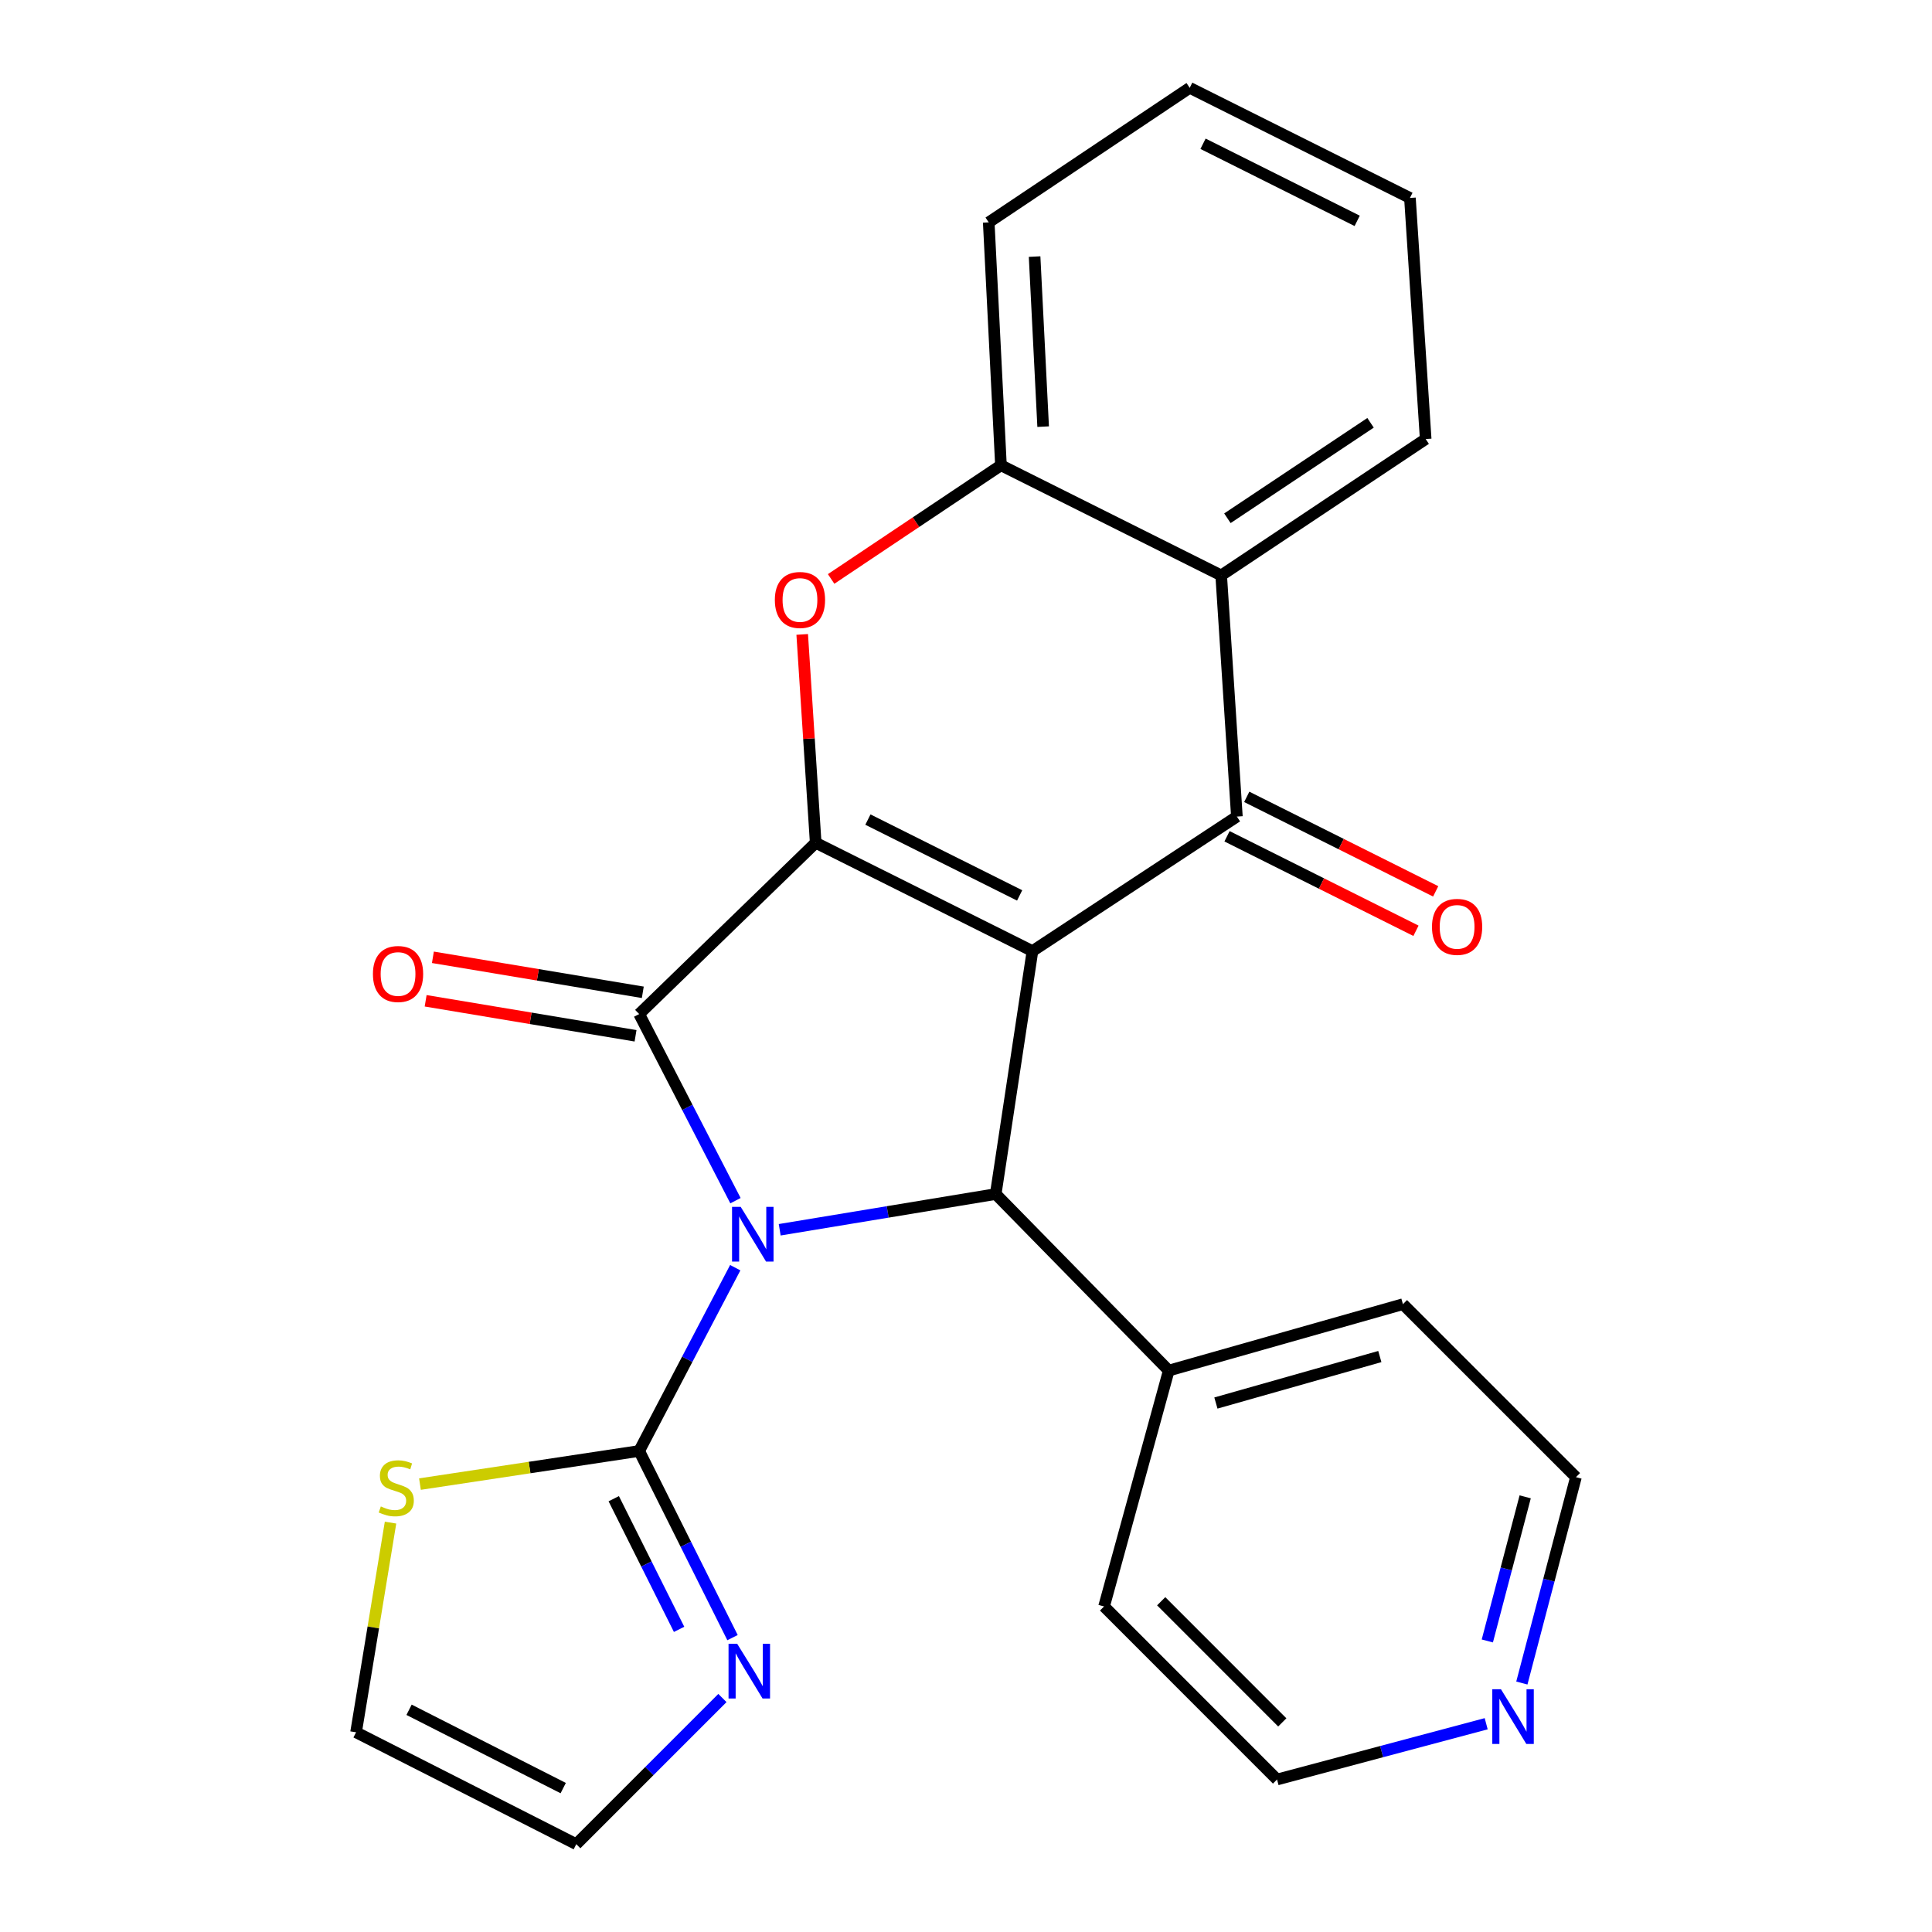 <?xml version='1.0' encoding='iso-8859-1'?>
<svg version='1.1' baseProfile='full'
              xmlns='http://www.w3.org/2000/svg'
                      xmlns:rdkit='http://www.rdkit.org/xml'
                      xmlns:xlink='http://www.w3.org/1999/xlink'
                  xml:space='preserve'
width='1000px' height='1000px' viewBox='0 0 1000 1000'>
<!-- END OF HEADER -->
<rect style='opacity:1.0;fill:#FFFFFF;stroke:none' width='1000' height='1000' x='0' y='0'> </rect>
<path class='bond-2' d='M 380.682,621.463 L 355.758,573.168' style='fill:none;fill-rule:evenodd;stroke:#0000FF;stroke-width:6px;stroke-linecap:butt;stroke-linejoin:miter;stroke-opacity:1' />
<path class='bond-2' d='M 355.758,573.168 L 330.834,524.873' style='fill:none;fill-rule:evenodd;stroke:#000000;stroke-width:6px;stroke-linecap:butt;stroke-linejoin:miter;stroke-opacity:1' />
<path class='bond-3' d='M 403.57,636.527 L 459.474,627.283' style='fill:none;fill-rule:evenodd;stroke:#0000FF;stroke-width:6px;stroke-linecap:butt;stroke-linejoin:miter;stroke-opacity:1' />
<path class='bond-3' d='M 459.474,627.283 L 515.378,618.039' style='fill:none;fill-rule:evenodd;stroke:#000000;stroke-width:6px;stroke-linecap:butt;stroke-linejoin:miter;stroke-opacity:1' />
<path class='bond-5' d='M 380.561,656.156 L 355.698,703.59' style='fill:none;fill-rule:evenodd;stroke:#0000FF;stroke-width:6px;stroke-linecap:butt;stroke-linejoin:miter;stroke-opacity:1' />
<path class='bond-5' d='M 355.698,703.59 L 330.834,751.024' style='fill:none;fill-rule:evenodd;stroke:#000000;stroke-width:6px;stroke-linecap:butt;stroke-linejoin:miter;stroke-opacity:1' />
<path class='bond-0' d='M 534.394,492.292 L 515.378,618.039' style='fill:none;fill-rule:evenodd;stroke:#000000;stroke-width:6px;stroke-linecap:butt;stroke-linejoin:miter;stroke-opacity:1' />
<path class='bond-4' d='M 534.394,492.292 L 640.211,422.656' style='fill:none;fill-rule:evenodd;stroke:#000000;stroke-width:6px;stroke-linecap:butt;stroke-linejoin:miter;stroke-opacity:1' />
<path class='bond-25' d='M 534.394,492.292 L 422.199,436.22' style='fill:none;fill-rule:evenodd;stroke:#000000;stroke-width:6px;stroke-linecap:butt;stroke-linejoin:miter;stroke-opacity:1' />
<path class='bond-25' d='M 527.766,463.469 L 449.23,424.219' style='fill:none;fill-rule:evenodd;stroke:#000000;stroke-width:6px;stroke-linecap:butt;stroke-linejoin:miter;stroke-opacity:1' />
<path class='bond-1' d='M 422.199,436.22 L 330.834,524.873' style='fill:none;fill-rule:evenodd;stroke:#000000;stroke-width:6px;stroke-linecap:butt;stroke-linejoin:miter;stroke-opacity:1' />
<path class='bond-6' d='M 422.199,436.22 L 418.709,382.296' style='fill:none;fill-rule:evenodd;stroke:#000000;stroke-width:6px;stroke-linecap:butt;stroke-linejoin:miter;stroke-opacity:1' />
<path class='bond-6' d='M 418.709,382.296 L 415.22,328.372' style='fill:none;fill-rule:evenodd;stroke:#FF0000;stroke-width:6px;stroke-linecap:butt;stroke-linejoin:miter;stroke-opacity:1' />
<path class='bond-11' d='M 332.711,513.619 L 278.388,504.559' style='fill:none;fill-rule:evenodd;stroke:#000000;stroke-width:6px;stroke-linecap:butt;stroke-linejoin:miter;stroke-opacity:1' />
<path class='bond-11' d='M 278.388,504.559 L 224.066,495.498' style='fill:none;fill-rule:evenodd;stroke:#FF0000;stroke-width:6px;stroke-linecap:butt;stroke-linejoin:miter;stroke-opacity:1' />
<path class='bond-11' d='M 328.957,536.127 L 274.634,527.067' style='fill:none;fill-rule:evenodd;stroke:#000000;stroke-width:6px;stroke-linecap:butt;stroke-linejoin:miter;stroke-opacity:1' />
<path class='bond-11' d='M 274.634,527.067 L 220.312,518.007' style='fill:none;fill-rule:evenodd;stroke:#FF0000;stroke-width:6px;stroke-linecap:butt;stroke-linejoin:miter;stroke-opacity:1' />
<path class='bond-13' d='M 515.378,618.039 L 604.943,709.404' style='fill:none;fill-rule:evenodd;stroke:#000000;stroke-width:6px;stroke-linecap:butt;stroke-linejoin:miter;stroke-opacity:1' />
<path class='bond-7' d='M 640.211,422.656 L 632.085,297.822' style='fill:none;fill-rule:evenodd;stroke:#000000;stroke-width:6px;stroke-linecap:butt;stroke-linejoin:miter;stroke-opacity:1' />
<path class='bond-12' d='M 635.107,432.86 L 684.005,457.317' style='fill:none;fill-rule:evenodd;stroke:#000000;stroke-width:6px;stroke-linecap:butt;stroke-linejoin:miter;stroke-opacity:1' />
<path class='bond-12' d='M 684.005,457.317 L 732.903,481.774' style='fill:none;fill-rule:evenodd;stroke:#FF0000;stroke-width:6px;stroke-linecap:butt;stroke-linejoin:miter;stroke-opacity:1' />
<path class='bond-12' d='M 645.315,412.451 L 694.213,436.908' style='fill:none;fill-rule:evenodd;stroke:#000000;stroke-width:6px;stroke-linecap:butt;stroke-linejoin:miter;stroke-opacity:1' />
<path class='bond-12' d='M 694.213,436.908 L 743.111,461.365' style='fill:none;fill-rule:evenodd;stroke:#FF0000;stroke-width:6px;stroke-linecap:butt;stroke-linejoin:miter;stroke-opacity:1' />
<path class='bond-9' d='M 330.834,751.024 L 354.995,799.329' style='fill:none;fill-rule:evenodd;stroke:#000000;stroke-width:6px;stroke-linecap:butt;stroke-linejoin:miter;stroke-opacity:1' />
<path class='bond-9' d='M 354.995,799.329 L 379.155,847.635' style='fill:none;fill-rule:evenodd;stroke:#0000FF;stroke-width:6px;stroke-linecap:butt;stroke-linejoin:miter;stroke-opacity:1' />
<path class='bond-9' d='M 317.673,775.723 L 334.586,809.537' style='fill:none;fill-rule:evenodd;stroke:#000000;stroke-width:6px;stroke-linecap:butt;stroke-linejoin:miter;stroke-opacity:1' />
<path class='bond-9' d='M 334.586,809.537 L 351.498,843.351' style='fill:none;fill-rule:evenodd;stroke:#0000FF;stroke-width:6px;stroke-linecap:butt;stroke-linejoin:miter;stroke-opacity:1' />
<path class='bond-10' d='M 330.834,751.024 L 274.103,759.593' style='fill:none;fill-rule:evenodd;stroke:#000000;stroke-width:6px;stroke-linecap:butt;stroke-linejoin:miter;stroke-opacity:1' />
<path class='bond-10' d='M 274.103,759.593 L 217.371,768.163' style='fill:none;fill-rule:evenodd;stroke:#CCCC00;stroke-width:6px;stroke-linecap:butt;stroke-linejoin:miter;stroke-opacity:1' />
<path class='bond-8' d='M 430.19,299.666 L 474.14,270.252' style='fill:none;fill-rule:evenodd;stroke:#FF0000;stroke-width:6px;stroke-linecap:butt;stroke-linejoin:miter;stroke-opacity:1' />
<path class='bond-8' d='M 474.14,270.252 L 518.091,240.837' style='fill:none;fill-rule:evenodd;stroke:#000000;stroke-width:6px;stroke-linecap:butt;stroke-linejoin:miter;stroke-opacity:1' />
<path class='bond-17' d='M 632.085,297.822 L 737.928,227.247' style='fill:none;fill-rule:evenodd;stroke:#000000;stroke-width:6px;stroke-linecap:butt;stroke-linejoin:miter;stroke-opacity:1' />
<path class='bond-17' d='M 635.302,268.25 L 709.392,218.848' style='fill:none;fill-rule:evenodd;stroke:#000000;stroke-width:6px;stroke-linecap:butt;stroke-linejoin:miter;stroke-opacity:1' />
<path class='bond-28' d='M 632.085,297.822 L 518.091,240.837' style='fill:none;fill-rule:evenodd;stroke:#000000;stroke-width:6px;stroke-linecap:butt;stroke-linejoin:miter;stroke-opacity:1' />
<path class='bond-18' d='M 518.091,240.837 L 511.765,115.091' style='fill:none;fill-rule:evenodd;stroke:#000000;stroke-width:6px;stroke-linecap:butt;stroke-linejoin:miter;stroke-opacity:1' />
<path class='bond-18' d='M 539.932,220.829 L 535.504,132.807' style='fill:none;fill-rule:evenodd;stroke:#000000;stroke-width:6px;stroke-linecap:butt;stroke-linejoin:miter;stroke-opacity:1' />
<path class='bond-14' d='M 373.925,878.889 L 336.102,916.717' style='fill:none;fill-rule:evenodd;stroke:#0000FF;stroke-width:6px;stroke-linecap:butt;stroke-linejoin:miter;stroke-opacity:1' />
<path class='bond-14' d='M 336.102,916.717 L 298.278,954.545' style='fill:none;fill-rule:evenodd;stroke:#000000;stroke-width:6px;stroke-linecap:butt;stroke-linejoin:miter;stroke-opacity:1' />
<path class='bond-15' d='M 202.139,788.102 L 193.218,842.369' style='fill:none;fill-rule:evenodd;stroke:#CCCC00;stroke-width:6px;stroke-linecap:butt;stroke-linejoin:miter;stroke-opacity:1' />
<path class='bond-15' d='M 193.218,842.369 L 184.297,896.635' style='fill:none;fill-rule:evenodd;stroke:#000000;stroke-width:6px;stroke-linecap:butt;stroke-linejoin:miter;stroke-opacity:1' />
<path class='bond-21' d='M 604.943,709.404 L 571.462,831.499' style='fill:none;fill-rule:evenodd;stroke:#000000;stroke-width:6px;stroke-linecap:butt;stroke-linejoin:miter;stroke-opacity:1' />
<path class='bond-22' d='M 604.943,709.404 L 726.151,675.036' style='fill:none;fill-rule:evenodd;stroke:#000000;stroke-width:6px;stroke-linecap:butt;stroke-linejoin:miter;stroke-opacity:1' />
<path class='bond-22' d='M 629.349,726.203 L 714.195,702.145' style='fill:none;fill-rule:evenodd;stroke:#000000;stroke-width:6px;stroke-linecap:butt;stroke-linejoin:miter;stroke-opacity:1' />
<path class='bond-26' d='M 298.278,954.545 L 184.297,896.635' style='fill:none;fill-rule:evenodd;stroke:#000000;stroke-width:6px;stroke-linecap:butt;stroke-linejoin:miter;stroke-opacity:1' />
<path class='bond-26' d='M 291.517,925.515 L 211.73,884.978' style='fill:none;fill-rule:evenodd;stroke:#000000;stroke-width:6px;stroke-linecap:butt;stroke-linejoin:miter;stroke-opacity:1' />
<path class='bond-16' d='M 787.71,871.133 L 801.706,817.855' style='fill:none;fill-rule:evenodd;stroke:#0000FF;stroke-width:6px;stroke-linecap:butt;stroke-linejoin:miter;stroke-opacity:1' />
<path class='bond-16' d='M 801.706,817.855 L 815.703,764.576' style='fill:none;fill-rule:evenodd;stroke:#000000;stroke-width:6px;stroke-linecap:butt;stroke-linejoin:miter;stroke-opacity:1' />
<path class='bond-16' d='M 769.838,849.352 L 779.636,812.056' style='fill:none;fill-rule:evenodd;stroke:#0000FF;stroke-width:6px;stroke-linecap:butt;stroke-linejoin:miter;stroke-opacity:1' />
<path class='bond-16' d='M 779.636,812.056 L 789.434,774.761' style='fill:none;fill-rule:evenodd;stroke:#000000;stroke-width:6px;stroke-linecap:butt;stroke-linejoin:miter;stroke-opacity:1' />
<path class='bond-27' d='M 769.248,892.204 L 715.125,906.641' style='fill:none;fill-rule:evenodd;stroke:#0000FF;stroke-width:6px;stroke-linecap:butt;stroke-linejoin:miter;stroke-opacity:1' />
<path class='bond-27' d='M 715.125,906.641 L 661.002,921.077' style='fill:none;fill-rule:evenodd;stroke:#000000;stroke-width:6px;stroke-linecap:butt;stroke-linejoin:miter;stroke-opacity:1' />
<path class='bond-23' d='M 737.928,227.247 L 729.776,102.452' style='fill:none;fill-rule:evenodd;stroke:#000000;stroke-width:6px;stroke-linecap:butt;stroke-linejoin:miter;stroke-opacity:1' />
<path class='bond-24' d='M 511.765,115.091 L 615.795,45.455' style='fill:none;fill-rule:evenodd;stroke:#000000;stroke-width:6px;stroke-linecap:butt;stroke-linejoin:miter;stroke-opacity:1' />
<path class='bond-19' d='M 661.002,921.077 L 571.462,831.499' style='fill:none;fill-rule:evenodd;stroke:#000000;stroke-width:6px;stroke-linecap:butt;stroke-linejoin:miter;stroke-opacity:1' />
<path class='bond-19' d='M 663.71,891.508 L 601.032,828.804' style='fill:none;fill-rule:evenodd;stroke:#000000;stroke-width:6px;stroke-linecap:butt;stroke-linejoin:miter;stroke-opacity:1' />
<path class='bond-20' d='M 815.703,764.576 L 726.151,675.036' style='fill:none;fill-rule:evenodd;stroke:#000000;stroke-width:6px;stroke-linecap:butt;stroke-linejoin:miter;stroke-opacity:1' />
<path class='bond-29' d='M 729.776,102.452 L 615.795,45.455' style='fill:none;fill-rule:evenodd;stroke:#000000;stroke-width:6px;stroke-linecap:butt;stroke-linejoin:miter;stroke-opacity:1' />
<path class='bond-29' d='M 702.473,114.312 L 622.686,74.414' style='fill:none;fill-rule:evenodd;stroke:#000000;stroke-width:6px;stroke-linecap:butt;stroke-linejoin:miter;stroke-opacity:1' />
<path  class='atom-0' d='M 383.384 624.669
L 392.664 639.669
Q 393.584 641.149, 395.064 643.829
Q 396.544 646.509, 396.624 646.669
L 396.624 624.669
L 400.384 624.669
L 400.384 652.989
L 396.504 652.989
L 386.544 636.589
Q 385.384 634.669, 384.144 632.469
Q 382.944 630.269, 382.584 629.589
L 382.584 652.989
L 378.904 652.989
L 378.904 624.669
L 383.384 624.669
' fill='#0000FF'/>
<path  class='atom-7' d='M 401.06 310.541
Q 401.06 303.741, 404.42 299.941
Q 407.78 296.141, 414.06 296.141
Q 420.34 296.141, 423.7 299.941
Q 427.06 303.741, 427.06 310.541
Q 427.06 317.421, 423.66 321.341
Q 420.26 325.221, 414.06 325.221
Q 407.82 325.221, 404.42 321.341
Q 401.06 317.461, 401.06 310.541
M 414.06 322.021
Q 418.38 322.021, 420.7 319.141
Q 423.06 316.221, 423.06 310.541
Q 423.06 304.981, 420.7 302.181
Q 418.38 299.341, 414.06 299.341
Q 409.74 299.341, 407.38 302.141
Q 405.06 304.941, 405.06 310.541
Q 405.06 316.261, 407.38 319.141
Q 409.74 322.021, 414.06 322.021
' fill='#FF0000'/>
<path  class='atom-10' d='M 381.571 850.82
L 390.851 865.82
Q 391.771 867.3, 393.251 869.98
Q 394.731 872.66, 394.811 872.82
L 394.811 850.82
L 398.571 850.82
L 398.571 879.14
L 394.691 879.14
L 384.731 862.74
Q 383.571 860.82, 382.331 858.62
Q 381.131 856.42, 380.771 855.74
L 380.771 879.14
L 377.091 879.14
L 377.091 850.82
L 381.571 850.82
' fill='#0000FF'/>
<path  class='atom-11' d='M 197.113 779.734
Q 197.433 779.854, 198.753 780.414
Q 200.073 780.974, 201.513 781.334
Q 202.993 781.654, 204.433 781.654
Q 207.113 781.654, 208.673 780.374
Q 210.233 779.054, 210.233 776.774
Q 210.233 775.214, 209.433 774.254
Q 208.673 773.294, 207.473 772.774
Q 206.273 772.254, 204.273 771.654
Q 201.753 770.894, 200.233 770.174
Q 198.753 769.454, 197.673 767.934
Q 196.633 766.414, 196.633 763.854
Q 196.633 760.294, 199.033 758.094
Q 201.473 755.894, 206.273 755.894
Q 209.553 755.894, 213.273 757.454
L 212.353 760.534
Q 208.953 759.134, 206.393 759.134
Q 203.633 759.134, 202.113 760.294
Q 200.593 761.414, 200.633 763.374
Q 200.633 764.894, 201.393 765.814
Q 202.193 766.734, 203.313 767.254
Q 204.473 767.774, 206.393 768.374
Q 208.953 769.174, 210.473 769.974
Q 211.993 770.774, 213.073 772.414
Q 214.193 774.014, 214.193 776.774
Q 214.193 780.694, 211.553 782.814
Q 208.953 784.894, 204.593 784.894
Q 202.073 784.894, 200.153 784.334
Q 198.273 783.814, 196.033 782.894
L 197.113 779.734
' fill='#CCCC00'/>
<path  class='atom-12' d='M 193.026 504.137
Q 193.026 497.337, 196.386 493.537
Q 199.746 489.737, 206.026 489.737
Q 212.306 489.737, 215.666 493.537
Q 219.026 497.337, 219.026 504.137
Q 219.026 511.017, 215.626 514.937
Q 212.226 518.817, 206.026 518.817
Q 199.786 518.817, 196.386 514.937
Q 193.026 511.057, 193.026 504.137
M 206.026 515.617
Q 210.346 515.617, 212.666 512.737
Q 215.026 509.817, 215.026 504.137
Q 215.026 498.577, 212.666 495.777
Q 210.346 492.937, 206.026 492.937
Q 201.706 492.937, 199.346 495.737
Q 197.026 498.537, 197.026 504.137
Q 197.026 509.857, 199.346 512.737
Q 201.706 515.617, 206.026 515.617
' fill='#FF0000'/>
<path  class='atom-13' d='M 741.193 479.746
Q 741.193 472.946, 744.553 469.146
Q 747.913 465.346, 754.193 465.346
Q 760.473 465.346, 763.833 469.146
Q 767.193 472.946, 767.193 479.746
Q 767.193 486.626, 763.793 490.546
Q 760.393 494.426, 754.193 494.426
Q 747.953 494.426, 744.553 490.546
Q 741.193 486.666, 741.193 479.746
M 754.193 491.226
Q 758.513 491.226, 760.833 488.346
Q 763.193 485.426, 763.193 479.746
Q 763.193 474.186, 760.833 471.386
Q 758.513 468.546, 754.193 468.546
Q 749.873 468.546, 747.513 471.346
Q 745.193 474.146, 745.193 479.746
Q 745.193 485.466, 747.513 488.346
Q 749.873 491.226, 754.193 491.226
' fill='#FF0000'/>
<path  class='atom-17' d='M 776.888 874.337
L 786.168 889.337
Q 787.088 890.817, 788.568 893.497
Q 790.048 896.177, 790.128 896.337
L 790.128 874.337
L 793.888 874.337
L 793.888 902.657
L 790.008 902.657
L 780.048 886.257
Q 778.888 884.337, 777.648 882.137
Q 776.448 879.937, 776.088 879.257
L 776.088 902.657
L 772.408 902.657
L 772.408 874.337
L 776.888 874.337
' fill='#0000FF'/>
</svg>

